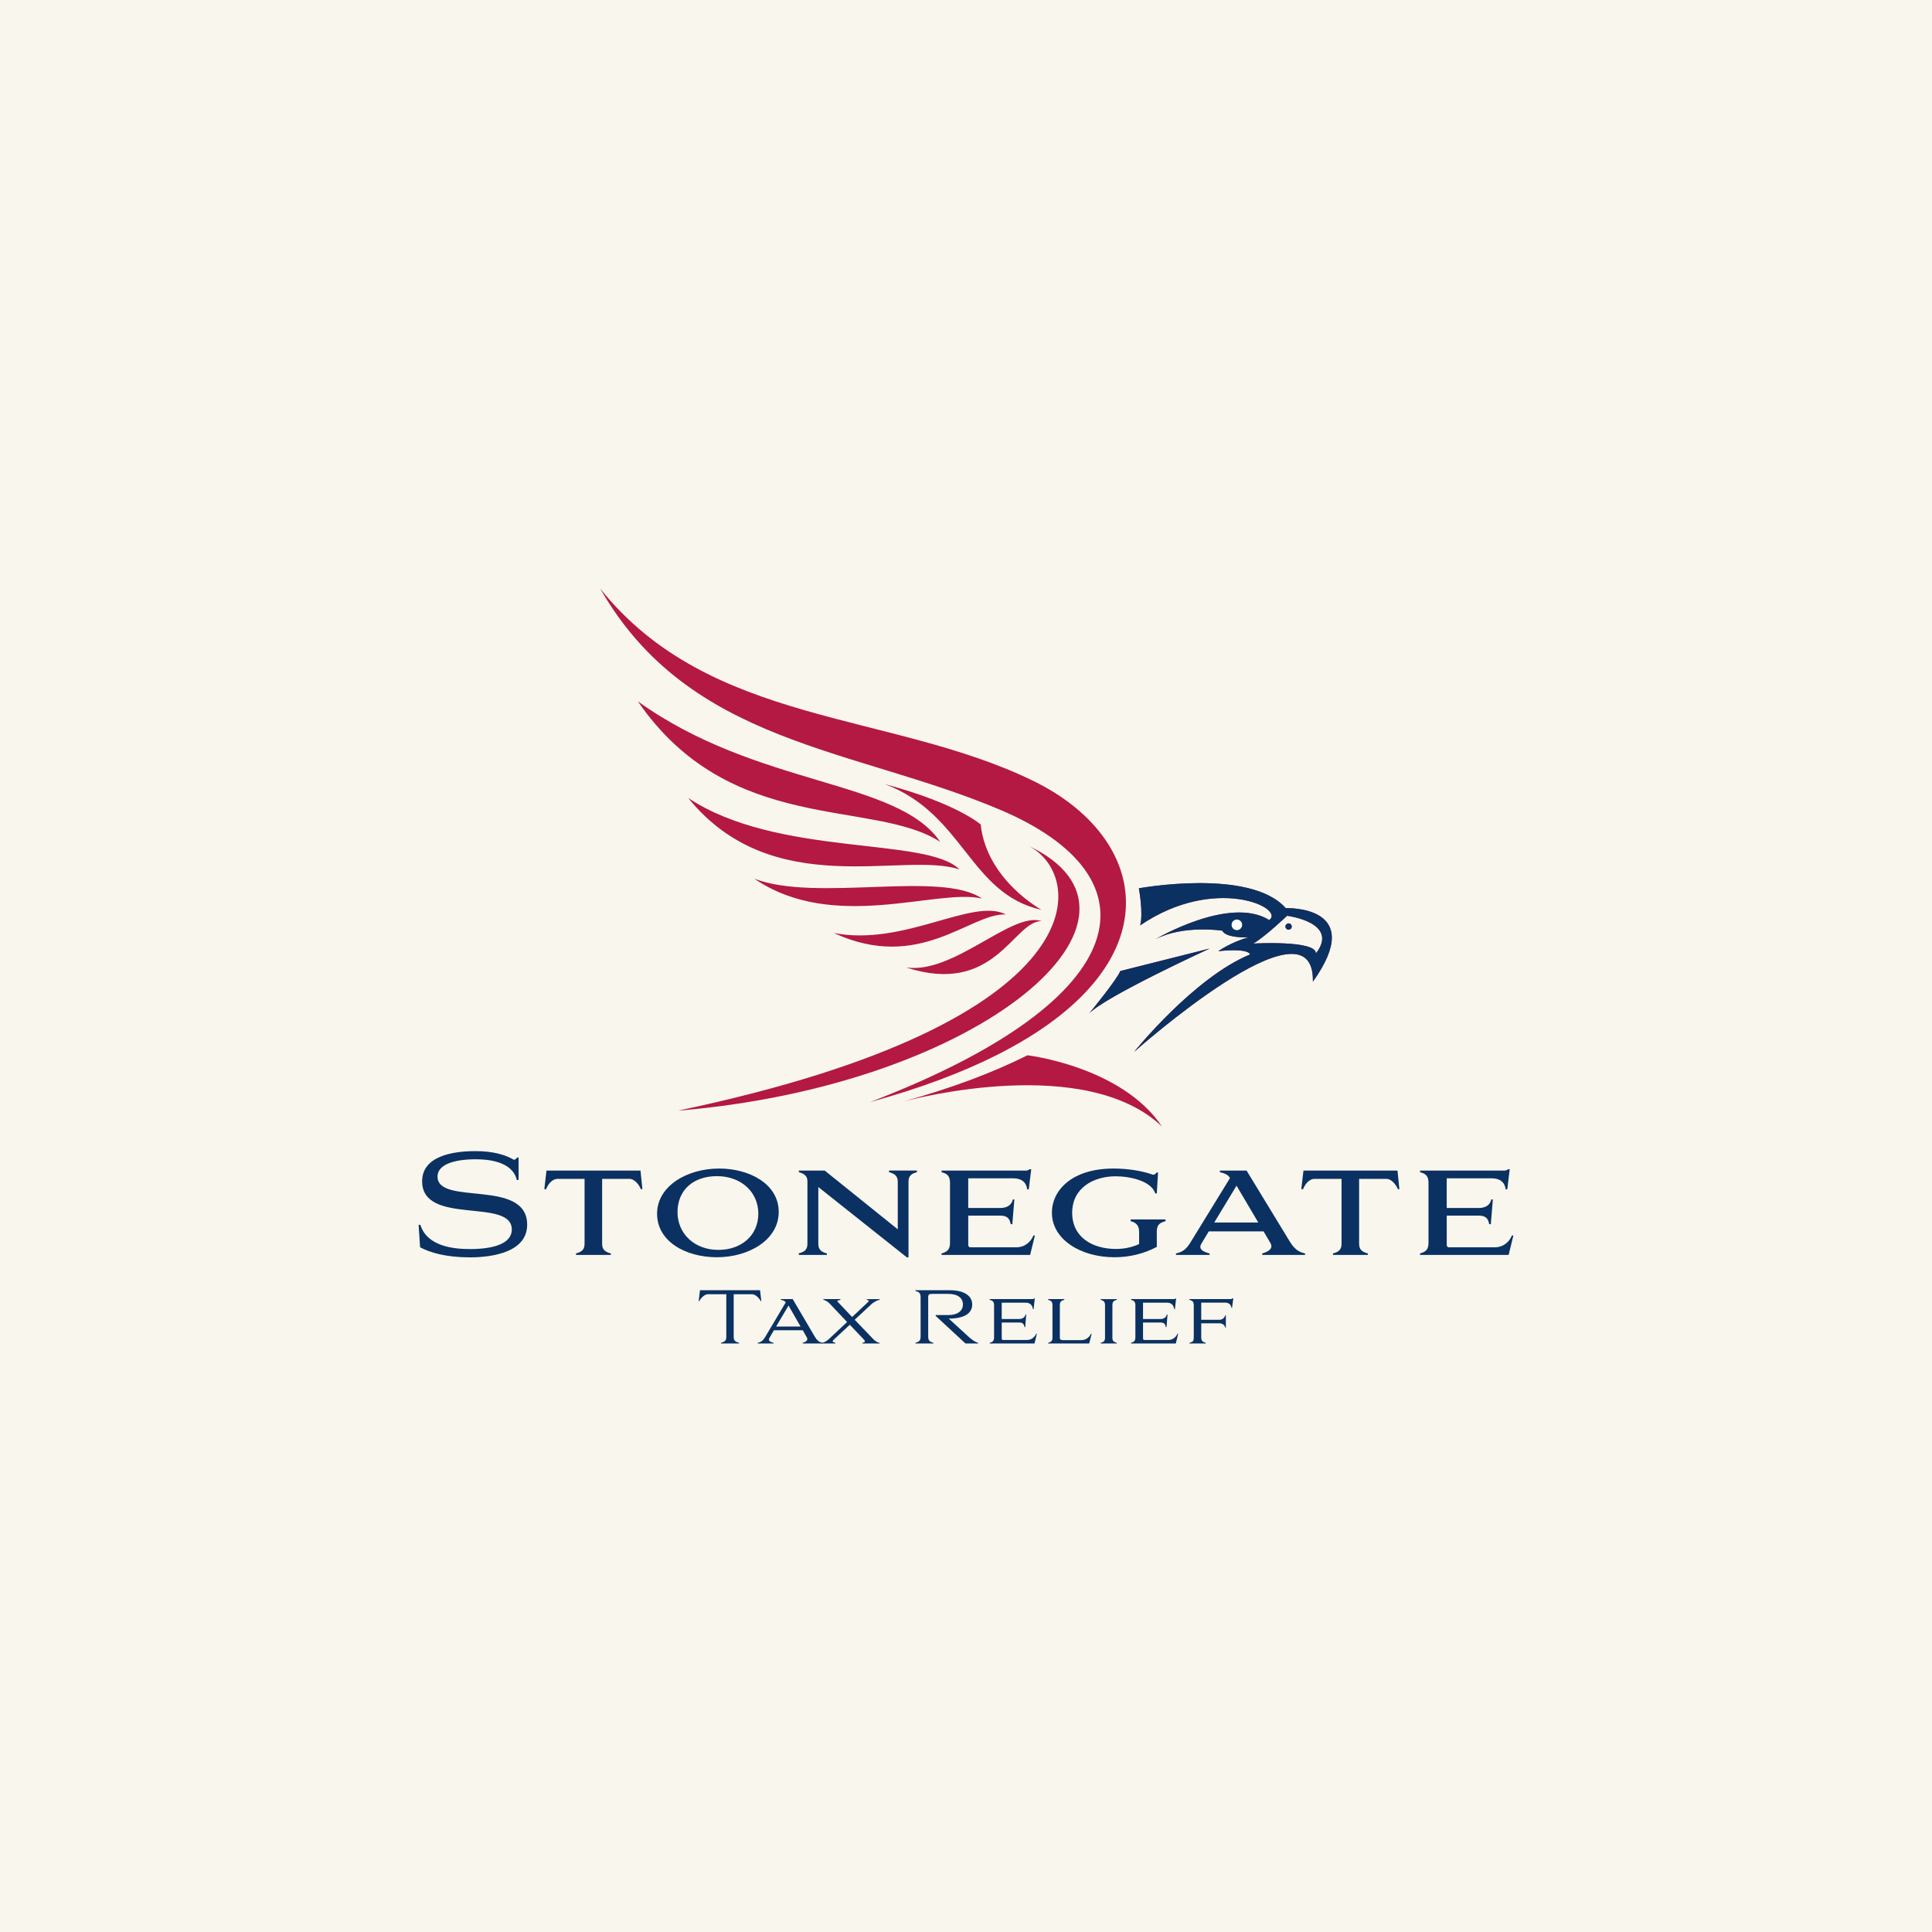 <svg xmlns="http://www.w3.org/2000/svg" id="Layer_1" data-name="Layer 1" viewBox="0 0 1500 1500"><defs><style>      .cls-1 {        fill: #fff;      }      .cls-1, .cls-2, .cls-3, .cls-4, .cls-5 {        stroke-width: 0px;      }      .cls-1, .cls-2, .cls-4 {        fill-rule: evenodd;      }      .cls-2 {        fill: #b31942;      }      .cls-3, .cls-4 {        fill: #0a3161;      }      .cls-5 {        fill: #f9f6ee;      }    </style></defs><rect class="cls-5" width="1500" height="1500"></rect><g><g><path class="cls-2" d="M776.78,628.82c121.78,51.72,109.03,146.08-101.18,226.82,0,0,.18-.05.52-.14,38.64-10.62,70.92-22.88,97.43-36.19,139.21-69.88,119.56-168.82,28.54-213.1-111.29-54.14-250.92-42.5-336.13-149.29,69.29,121.18,196.91,123.52,310.82,171.9h0ZM902.19,874.66c-31.34-46.76-104.49-55.34-104.49-55.34-26.5,13.3-58.75,25.55-97.36,36.17.02,0,.04-.01.05-.02,10.36-2.8,142.58-37.07,201.8,19.19h0ZM495.25,544.53c71.66,104.42,182.26,75.38,234.72,109.05-33.31-48.83-141.75-42.23-234.72-109.05h0ZM744.97,675.04c-25.71-25.71-140.98-9.27-210.66-55.49,65.77,81.18,167.17,40.93,210.66,55.49h0ZM762.44,697.65c-31.86-22.09-128.45,3.08-176.75-15.41,61.66,42.13,142.06,7.15,176.75,15.41h0ZM780.94,709.98c-25.73-13.42-79.09,25.07-133.59,14.39,66.8,30.83,105.8-15.62,133.59-14.39h0ZM808.68,715.12c-23.12-7.71-68.34,41.62-105.33,35.97,69.36,22.61,83.24-35.97,105.33-35.97h0ZM686.9,608.76c61.61,23.04,65.77,85.29,121.77,97.63,0,0-42.65-23.12-47.27-66.28,0,0-18.5-16.44-74.5-31.34h0ZM797.37,656.12c45.95,21.65,60.08,136.71-271.03,206.2,236.74-19.55,388.79-151.82,271.03-206.2h0ZM939.18,736.44l-69.37,17.47c-2.57,6.68-24.15,32.89-24.15,32.89,12.85-13.36,93.52-50.35,93.52-50.35h0ZM1000.46,716.91c1.35,0,2.44,1.09,2.44,2.44s-1.09,2.44-2.44,2.44-2.44-1.09-2.44-2.44,1.09-2.44,2.44-2.44h0ZM884.21,689.68s3.6,19.01,1.03,28.77c58.06-39.56,113.04-13.36,100.19-4.11-30.73-19.26-88.38,14.9-88.38,14.9,21.58-11.3,51.9-6.68,51.9-6.68,3.08,6.17,20.55,5.14,20.55,5.14-13.36,3.6-23.64,10.79-23.64,10.79,24.66-2.57,24.66,2.57,24.66,2.57-43.67,17.98-89.92,75.53-89.92,75.53,0,0,140.27-124.86,138.73-54.46,42.65-59.6-21.07-57.03-21.07-57.03-27.75-31.34-114.07-15.41-114.07-15.41h0ZM973.1,732.58c9.29-5.5,26.2-21.58,26.2-21.58,0,0,41.1,5.14,22.35,29.29.51-10.53-48.56-7.71-48.56-7.71h0Z"></path><path class="cls-1" d="M956.87,708.88c2.27,0,4.11,1.84,4.11,4.11s-1.84,4.11-4.11,4.11-4.11-1.84-4.11-4.11,1.84-4.11,4.11-4.11h0Z"></path><g><path class="cls-4" d="M939.18,736.44l-69.37,17.47c-2.57,6.68-24.15,32.89-24.15,32.89,12.85-13.36,93.52-50.35,93.52-50.35h0ZM1000.46,716.91c1.35,0,2.44,1.09,2.44,2.44s-1.09,2.44-2.44,2.44-2.44-1.09-2.44-2.44,1.09-2.44,2.44-2.44h0ZM884.21,689.68s3.6,19.01,1.03,28.77c58.06-39.56,113.04-13.36,100.19-4.11-30.73-19.26-88.38,14.9-88.38,14.9,21.58-11.3,51.9-6.68,51.9-6.68,3.08,6.17,20.55,5.14,20.55,5.14-13.36,3.6-23.64,10.79-23.64,10.79,24.66-2.57,24.66,2.57,24.66,2.57-43.67,17.98-89.92,75.53-89.92,75.53,0,0,140.27-124.86,138.73-54.46,42.65-59.6-21.07-57.03-21.07-57.03-27.75-31.34-114.07-15.41-114.07-15.41h0ZM973.1,732.58c9.29-5.5,26.2-21.58,26.2-21.58,0,0,41.1,5.14,22.35,29.29.51-10.53-48.56-7.71-48.56-7.71h0Z"></path><path class="cls-1" d="M960.3,713.93c2.27,0,4.11,1.84,4.11,4.11s-1.84,4.11-4.11,4.11-4.11-1.84-4.11-4.11,1.84-4.11,4.11-4.11h0Z"></path></g></g><g><g><path class="cls-3" d="M325,950.98h1.37c5.18,16.48,25.14,18.8,38.55,18.8,16.48,0,32.43-3.49,32.43-15.21,0-24.93-69.61-2.64-69.61-37.39,0-19.22,22.82-23.45,41.3-23.45,12.78,0,22.71,2.43,30,6.76.95-.32,2.01-.74,2.43-1.8h1.16v17.43h-1.37c-3.49-14.68-22.92-16.06-31.79-16.06-15.95,0-29.79,3.7-29.79,13.41,0,23.03,69.61,1.16,69.61,37.39,0,20.91-25.98,25.35-44.47,25.35s-31.05-3.7-38.66-7.82l-1.16-17.43Z"></path><path class="cls-3" d="M498.76,923.3h-1.16c-1.06-2.75-4.54-8.03-8.98-8.03h-21.13v50.49c0,4.65,2.64,6.34,6.76,7.39v1.16h-27.04v-1.16c4.12-1.06,6.65-2.75,6.65-7.39v-50.49h-20.91c-4.44,0-7.61,4.44-8.98,8.03h-1.37l1.69-14.47h72.99l1.48,14.47Z"></path><path class="cls-3" d="M558.33,907.25c23.34,0,46.26,11.83,46.26,33.7s-23.45,35.17-47.96,35.17-46.48-12.36-46.48-33.8,23.24-35.07,48.17-35.07ZM557.81,970.41c17.75,0,30.95-11.2,30.95-28.1s-13.41-29.15-32.11-29.15-30.63,11.09-30.63,27.89,13.1,29.36,31.79,29.36Z"></path><path class="cls-3" d="M705.37,976.22h-1.27l-68.76-54.61v44.15c0,4.65,2.54,6.34,6.65,7.39v1.16h-21.76v-1.27c4.12-.95,6.65-2.64,6.65-7.29v-48.69c0-4.23-2.75-5.92-6.65-6.97v-1.27h20.07l56.72,45.63v-37.08c0-4.54-2.75-6.23-6.76-7.29v-1.27h21.65v1.27c-4.12,1.06-6.55,2.75-6.55,7.29v58.83Z"></path><path class="cls-3" d="M751.74,937.88h24.93c4.86,0,8.66-2.01,9.72-6.65h1.16l-1.58,19.22h-1.27c-.74-4.44-2.85-6.65-8.03-6.65h-24.93v22.5c0,1.37.53,2.11,1.69,2.11h35.49c7.18,0,11.62-4.65,13.41-9.19h1.16l-3.7,15.1h-68.76v-1.16c4.22-1.16,6.55-2.85,6.55-8.13v-46.79c0-5.28-2.32-7.08-6.55-8.13v-1.27h66.02c.85-.21,1.69-.42,2.32-1.06h1.27l-1.9,15.63h-1.27c-.32-3.17-2.11-8.56-10.88-8.56h-34.86v23.03Z"></path><path class="cls-3" d="M898.14,968.09c-10.03,5.28-21.13,8.03-32.85,8.03-26.41,0-48.59-13.94-48.59-34.54,0-17.53,15.63-34.33,47.85-34.33,11.41,0,22.71,1.9,30.74,4.86,1.48-.32,2.22-.84,2.64-1.8h1.16l-.95,16.27h-1.16c-3.06-9.61-19.33-13.31-30.84-13.31-17.22,0-33.7,9.08-33.7,28.31s15.95,28.1,34.01,28.1c6.97,0,12.99-1.48,17.96-3.8v-9.61c0-5.39-3.06-7.29-6.55-8.13v-1.37h27.04v1.37c-4.33,1.06-6.76,2.75-6.76,8.03v11.94Z"></path><path class="cls-3" d="M981.06,956.05h-42.57l-5.6,9.3c-2.64,4.23.63,6.44,6.23,7.82v1.16h-26.09v-1.16c5.18-1.16,8.03-3.06,11.83-9.51l30.1-49.01-.32-.53c-1.37-2.22-4.44-3.38-7.5-4.01v-1.27h20.7l33.7,55.35c4.44,7.29,8.77,8.24,11.72,8.98v1.16h-33.27v-1.16c3.91-1.06,9.08-3.49,6.34-8.13l-5.28-8.98ZM942.72,949.18h34.22l-16.9-28.63-17.32,28.63Z"></path><path class="cls-3" d="M1086.48,923.3h-1.16c-1.06-2.75-4.54-8.03-8.98-8.03h-21.13v50.49c0,4.65,2.64,6.34,6.76,7.39v1.16h-27.04v-1.16c4.12-1.06,6.65-2.75,6.65-7.39v-50.49h-20.91c-4.44,0-7.61,4.44-8.98,8.03h-1.37l1.69-14.47h72.99l1.48,14.47Z"></path><path class="cls-3" d="M1123.24,937.88h24.93c4.86,0,8.66-2.01,9.72-6.65h1.16l-1.58,19.22h-1.27c-.74-4.44-2.85-6.65-8.03-6.65h-24.93v22.5c0,1.37.53,2.11,1.69,2.11h35.49c7.18,0,11.62-4.65,13.41-9.19h1.16l-3.7,15.1h-68.76v-1.16c4.22-1.16,6.55-2.85,6.55-8.13v-46.79c0-5.28-2.32-7.08-6.55-8.13v-1.27h66.02c.85-.21,1.69-.42,2.32-1.06h1.27l-1.9,15.63h-1.27c-.32-3.17-2.11-8.56-10.88-8.56h-34.86v23.03Z"></path></g><g><path class="cls-3" d="M573.8,1042.58v.5h-14.06v-.5c2.5-.78,4.17-1.39,4.17-4.5v-33.24h-14.34c-2.33,0-5.39,2.72-6.61,5.34h-.5l1-8.45h46.63l1,8.45h-.5c-1.22-2.61-4.28-5.34-6.61-5.34h-14.34v33.24c0,3.11,1.61,3.72,4.17,4.5Z"></path><path class="cls-3" d="M623.22,1032.8h-22.34l-3.28,5.61c-.39.67-.61,1.22-.61,1.67,0,1.22,1.33,1.89,3.67,2.5v.5h-12.4v-.5c2.28-.78,3.61-.78,6-4.84l15.79-26.57c-.72-1.22-2.22-1.67-3.83-2v-.56h9.23l17.29,29.4c2.83,4.78,5.34,4.11,5.89,4.56v.5h-15.45v-.5c2-.61,4.72-1.72,3.17-4.34l-3.11-5.45ZM602.6,1029.91h18.95l-9.34-16.29-9.62,16.29Z"></path><path class="cls-3" d="M663.57,1024.63l14.4,15.01c.83.89,2.78,2.67,5,2.95v.5h-13.45v-.5c1-.22,2-.5,2-1.22,0-.33-.28-.78-.83-1.39l-10.89-11.45-12.34,11.45c-.67.61-.94,1.06-.94,1.39,0,.67,1.11.89,2.11,1.22v.5h-10.56v-.5c2.39-.28,4.5-2,5.5-2.95l14.12-13.23-13.67-14.45c-1.11-1.17-3.33-2.61-4.72-2.78v-.56h13.17v.56c-.78.28-3,.61-2.22,1.39l11.34,11.95,12.78-12.01c.78-.83-.67-1.06-1.33-1.33v-.56h9.95v.56c-1.95.22-4.78,2.06-5.95,2.95l-13.45,12.51Z"></path><path class="cls-3" d="M714.76,1007.28c0-3.61-1.39-4.22-4.06-5v-.56h26.79c11.62,0,17.34,4.78,17.34,11.01,0,6.95-6.11,11.01-18.23,11.01l16.34,14.95c3.34,2.83,5.11,3.45,6.5,3.89v.5h-9.84l-23.12-21.4v-.67h9.62c7.84,0,11.51-3.56,11.51-8.28s-3.67-8.17-11.51-8.17h-12.06c-2,0-3.39.06-3.39,2.45v30.63c0,3.45,1.33,4.11,4.06,4.95v.5h-14.01v-.5c2.67-.83,4.06-1.5,4.06-4.95v-30.35Z"></path><path class="cls-3" d="M777.74,1024.07h13.84c2.45,0,4.22-1.56,4.67-3.5h.5l-.78,9.78h-.56c-.28-1.83-1.06-3.56-3.83-3.56h-13.84v12.23c0,.89.33,1.33,1.11,1.33h18.73c3.28,0,5.95-2.45,6.95-4.89h.5l-1.83,7.61h-34.79v-.5c2.17-.67,3.39-1.33,3.39-4.22v-24.96c0-2.89-1.22-3.61-3.39-4.22v-.56h34.02c.33-.17.22-.39.5-.56h.5l-.95,8.34h-.56c-.17-1.72-1.11-5-5.56-5h-18.62v12.67Z"></path><path class="cls-3" d="M826.31,1008.62v.56c-2.28.61-3.45,1.33-3.45,4.22v25.18c0,1.5.94,1.83,2.17,1.89h14.67c3.5,0,6.28-2.45,7.28-4.89h.56l-1.89,7.5h-31.9v-.5c2.06-.61,3.39-1.28,3.39-3.84v-25.35c0-2.89-1.17-3.61-3.39-4.22v-.56h12.56Z"></path><path class="cls-3" d="M867.11,1008.62v.56c-2.28.61-3.45,1.33-3.45,4.22v25.35c0,2.56,1.33,3.22,3.45,3.84v.5h-12.56v-.5c2.06-.56,3.39-1.28,3.39-3.84v-25.35c0-2.72-1.11-3.61-3.39-4.22v-.56h12.56Z"></path><path class="cls-3" d="M887.46,1024.07h13.84c2.45,0,4.22-1.56,4.67-3.5h.5l-.78,9.78h-.56c-.28-1.83-1.06-3.56-3.84-3.56h-13.84v12.23c0,.89.33,1.33,1.11,1.33h18.73c3.28,0,5.95-2.45,6.95-4.89h.5l-1.83,7.61h-34.8v-.5c2.17-.67,3.39-1.33,3.39-4.22v-24.96c0-2.89-1.22-3.61-3.39-4.22v-.56h34.02c.33-.17.22-.39.5-.56h.5l-.94,8.34h-.56c-.17-1.72-1.11-5-5.56-5h-18.62v12.67Z"></path><path class="cls-3" d="M932.64,1024.68h13.95c2.72,0,4.11-1.61,4.72-3.5h.44v9.67h-.44c-.39-1.83-1.89-3.45-4.67-3.45h-14.01v10.95c0,2.89,1.22,3.56,3.5,4.22v.5h-12.62v-.5c2.89-.83,3.33-1.28,3.33-4.84v-24.35c0-2.78-1.11-3.61-3.45-4.22,0-.17.06-.39.06-.56h32.46c.44-.17.56-.28.83-.56h.78l-.94,7.34h-.5c-.17-1.17-.67-2.56-2-3.34-.67-.39-1.56-.67-2.67-.67h-18.79v13.28Z"></path></g></g></g></svg>